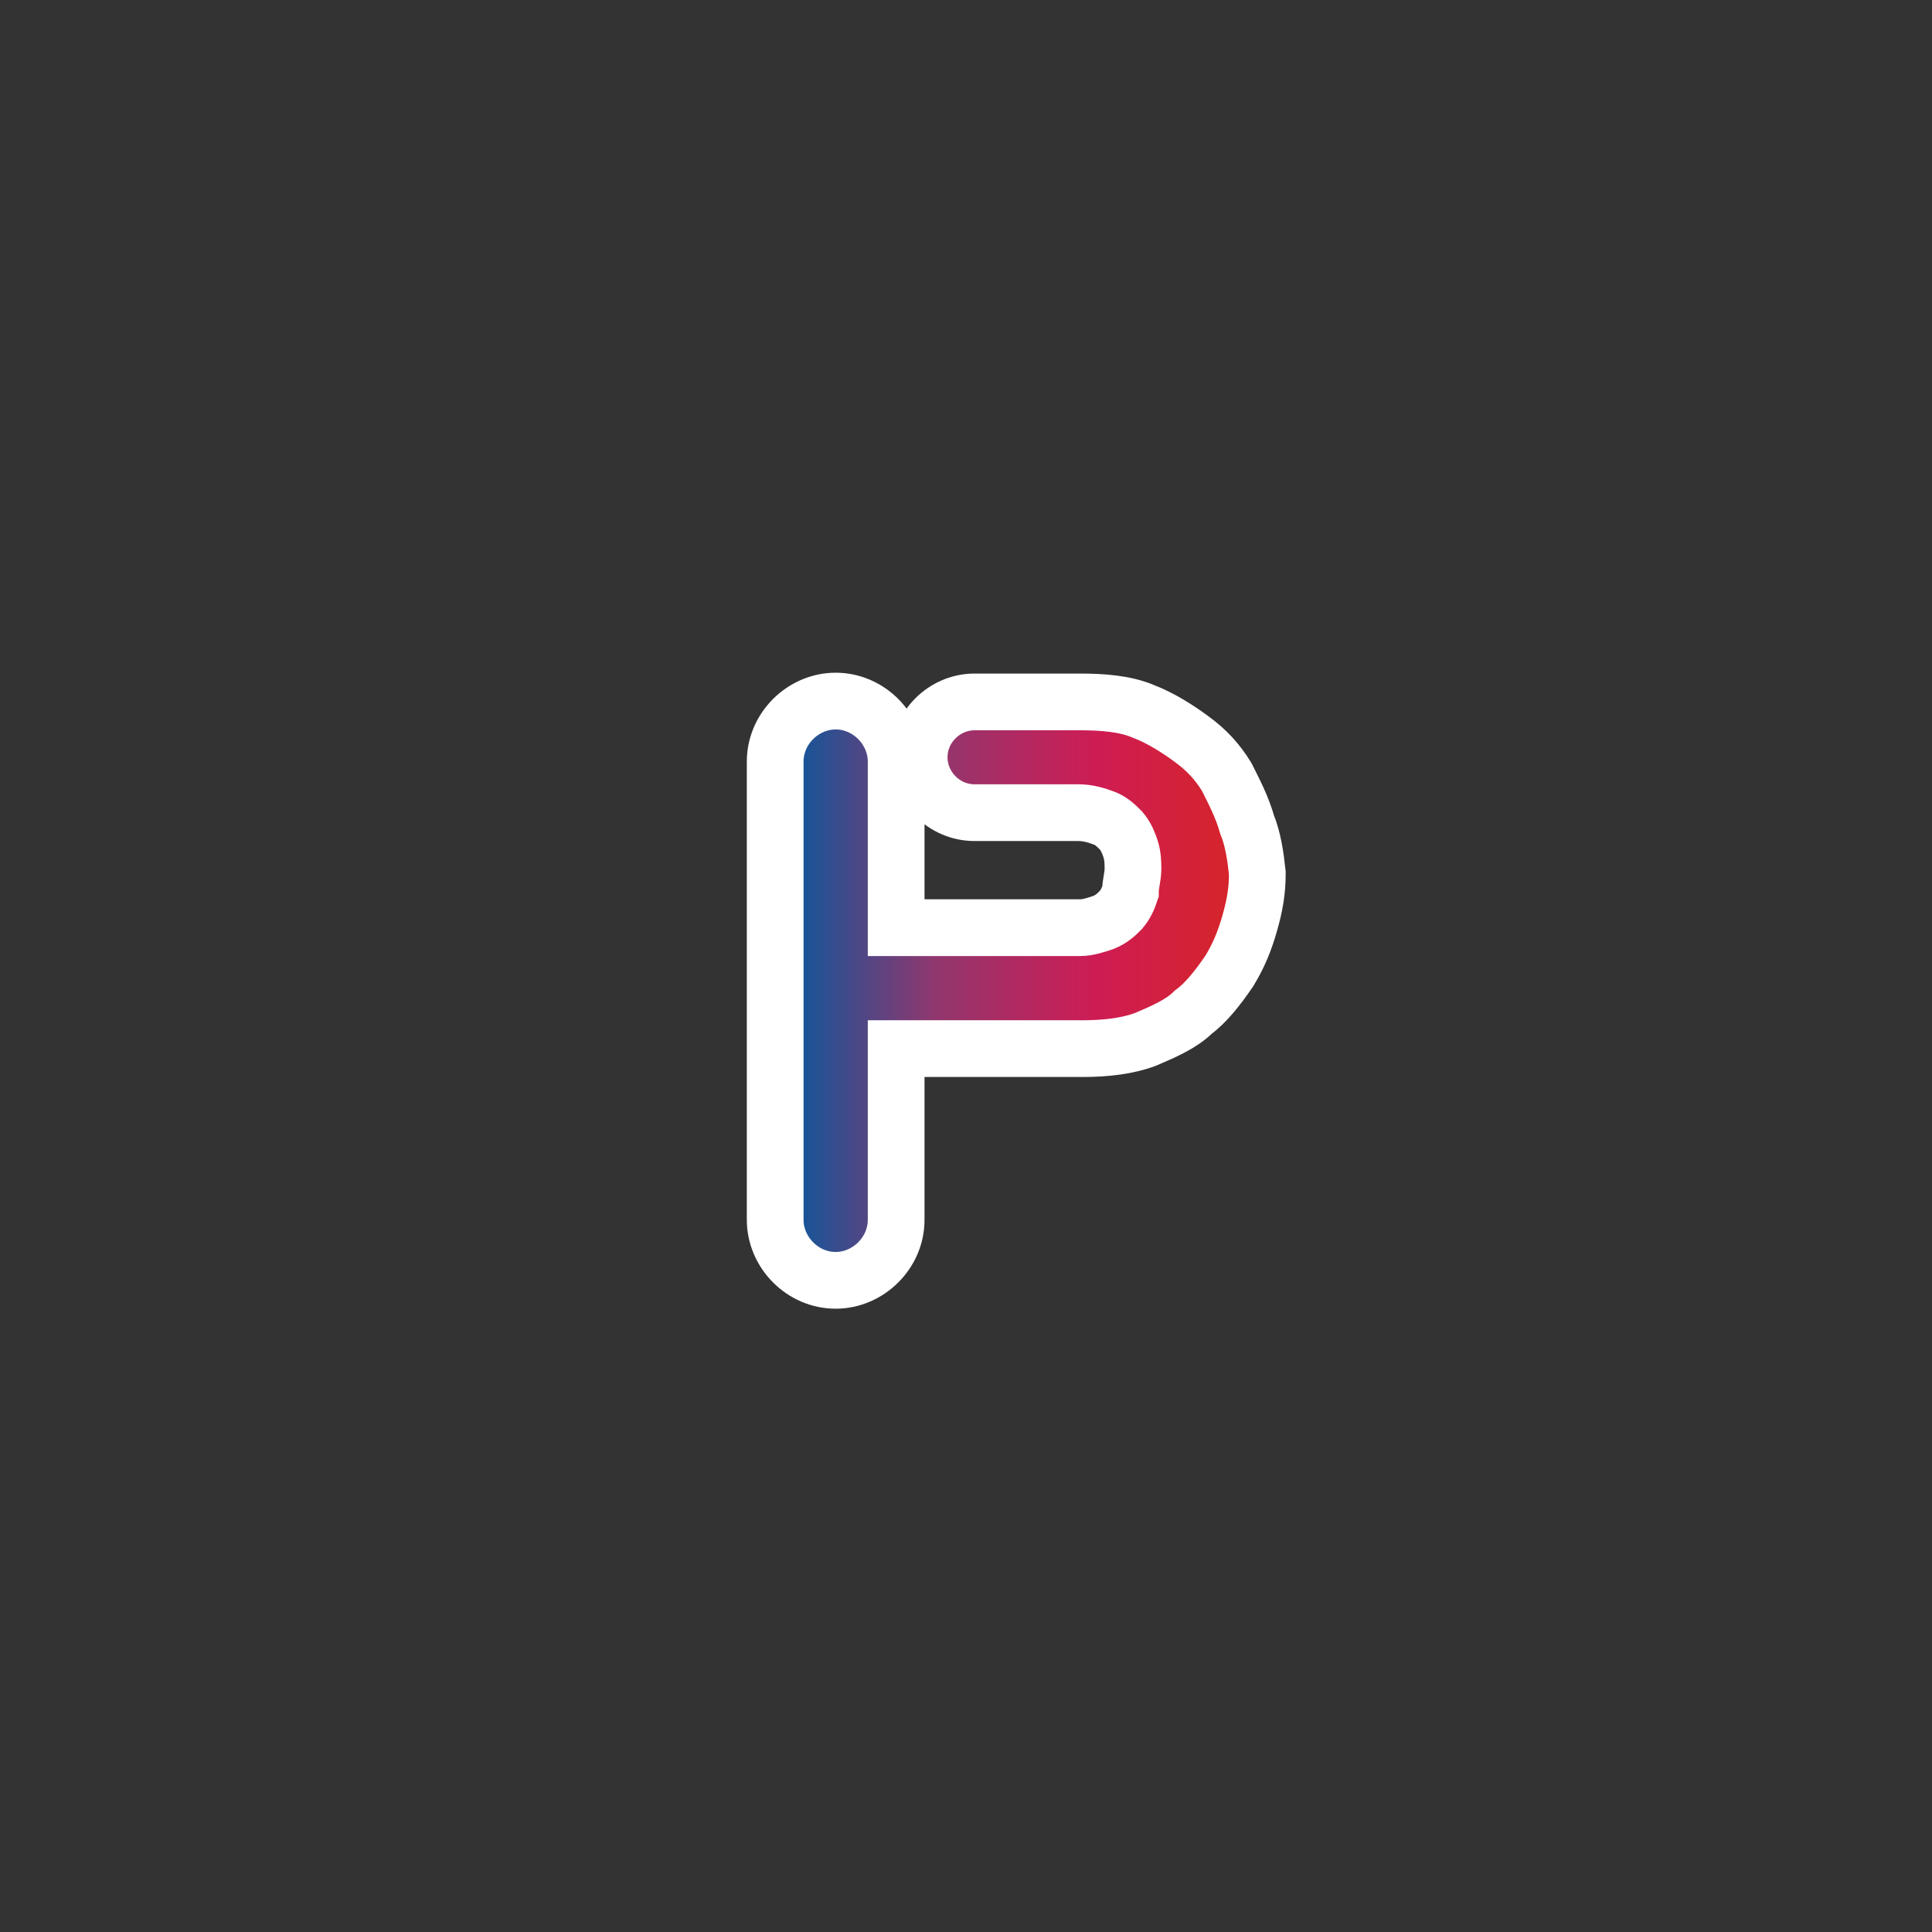 <?xml version="1.0" encoding="utf-8"?>
<!-- Generator: Adobe Illustrator 28.2.0, SVG Export Plug-In . SVG Version: 6.00 Build 0)  -->
<svg version="1.1" id="DS_Projektentwickler" xmlns="http://www.w3.org/2000/svg" xmlns:xlink="http://www.w3.org/1999/xlink"
	 x="0px" y="0px" viewBox="0 0 226.8 226.8" style="enable-background:new 0 0 226.8 226.8;" xml:space="preserve">
<rect x="0" y="0" width="226.8" height="226.8" fill="#333333" stroke="none"/>
<style type="text/css">
	.st0{display:none;}
	.st1{display:inline;}
	.st2{fill:url(#SVGID_1_);}
	.st3{fill:url(#SVGID_00000122678464639586774280000005732938250832264846_);}
	
		.st4{fill:url(#SVGID_00000083779131747275126410000017595127390017010071_);stroke:#FFFFFF;stroke-width:6.66;stroke-miterlimit:10;}
	
		.st5{display:inline;fill:url(#SVGID_00000138539208135601825980000012323685234237676716_);stroke:#FFFFFF;stroke-width:12.5;stroke-miterlimit:10;}
	.st6{display:inline;fill:url(#SVGID_00000109733556297516676780000001757576651019870880_);stroke:#FFFFFF;stroke-miterlimit:10;}
	
		.st7{display:inline;fill:url(#SVGID_00000084489838220940386900000015990617379153245078_);stroke:#FFFFFF;stroke-width:6;stroke-miterlimit:10;}
	
		.st8{display:inline;fill:url(#SVGID_00000090990869291070619150000014989964652410721469_);stroke:#FFFFFF;stroke-width:6;stroke-miterlimit:10;}
</style>
<g id="DS_Projektentwickler_00000165218675472046731520000004026016816711899068_">
	<g id="Investor_Icon" class="st0">
		<g class="st1">
			
				<linearGradient id="SVGID_1_" gradientUnits="userSpaceOnUse" x1="126.725" y1="472.927" x2="186.757" y2="472.927" gradientTransform="matrix(1 0 0 1 0 -342)">
				<stop  offset="0" style="stop-color:#005AA0"/>
				<stop  offset="0.333" style="stop-color:#91376E"/>
				<stop  offset="0.667" style="stop-color:#CE1C54"/>
				<stop  offset="1" style="stop-color:#D72622"/>
			</linearGradient>
			<path class="st2" d="M126.7,165.7h22.8V96.3h-22.8V84.2h60v12.1h-22.8v69.3h22.8v12.1h-60V165.7z"/>
		</g>
	</g>
	<g id="Unternehmen_Icon" class="st0">
		<g class="st1">
			
				<linearGradient id="SVGID_00000037661462436948978370000018343810661127270052_" gradientUnits="userSpaceOnUse" x1="124.632" y1="473.783" x2="188.825" y2="473.783" gradientTransform="matrix(1 0 0 1 0 -342)">
				<stop  offset="0" style="stop-color:#005AA0"/>
				<stop  offset="0.333" style="stop-color:#91376E"/>
				<stop  offset="0.667" style="stop-color:#CE1C54"/>
				<stop  offset="1" style="stop-color:#D72622"/>
			</linearGradient>
			<path style="fill:url(#SVGID_00000037661462436948978370000018343810661127270052_);" d="M124.6,142.2V84.2h14.5v58.7
				c0,17.1,7.3,23.9,17.8,23.9c10.7,0,18.1-6.8,18.1-23.9V84.2h13.8v57.9c0,26.2-12.6,37.2-32,37.2
				C137.5,179.4,124.6,168.3,124.6,142.2z"/>
		</g>
	</g>
	
		<linearGradient id="SVGID_00000137823315599524698360000006963630881936488580_" gradientUnits="userSpaceOnUse" x1="91.049" y1="458.276" x2="147.451" y2="458.276" gradientTransform="matrix(1 0 0 1 0 -342)">
		<stop  offset="0" style="stop-color:#005AA0"/>
		<stop  offset="0.333" style="stop-color:#91376E"/>
		<stop  offset="0.667" style="stop-color:#CE1C54"/>
		<stop  offset="1" style="stop-color:#D72622"/>
	</linearGradient>
	
		<path style="fill:url(#SVGID_00000137823315599524698360000006963630881936488580_);stroke:#FFFFFF;stroke-width:6.66;stroke-miterlimit:10;" d="
		M146.4,96.8c-0.6-2.1-1.5-3.8-2.4-5.6c-1.1-1.8-2.4-3.2-4.2-4.5c-1.5-1.1-3.5-2.4-5.6-3.2c-2.1-0.9-4.8-1.1-7.4-1.1h-12.4
		c-3.5,0-6.5,2.9-6.5,6.5l0,0c0,3.5,2.9,6.5,6.5,6.5h12.2c1.1,0,2.1,0.3,2.9,0.6c0.9,0.3,1.5,0.9,2.1,1.5c0.6,0.7,0.9,1.5,1.1,2.1
		c0.3,0.9,0.3,1.8,0.3,2.4c0,0.9-0.3,1.8-0.3,2.7c-0.3,0.9-0.6,1.5-1.1,2.1c-0.6,0.6-1.1,1.1-2.1,1.5c-0.9,0.3-1.8,0.6-2.7,0.6
		h-21.6V89.4c0-3.8-3.2-7.1-7.1-7.1l0,0c-3.8,0-7.1,3.2-7.1,7.1v53.8c0,3.8,3.2,7.1,7.1,7.1l0,0c3.8,0,7.1-3.2,7.1-7.1v-20.1h21.9
		c2.7,0,5.3-0.3,7.4-1.1c2.1-0.9,4.2-1.8,5.6-3.2c1.5-1.1,2.9-2.9,4.2-4.8c1.1-1.8,1.8-3.5,2.4-5.6c0.6-2.1,0.9-3.8,0.9-5.9
		C147.4,100.6,147.1,98.5,146.4,96.8z"/>
</g>
<g class="st0">
	
		<linearGradient id="SVGID_00000137818688363614363040000005365405254502928772_" gradientUnits="userSpaceOnUse" x1="88.05" y1="451.769" x2="140.65" y2="451.769" gradientTransform="matrix(1 0 0 1 0 -342)">
		<stop  offset="0" style="stop-color:#005AA0"/>
		<stop  offset="0.333" style="stop-color:#91376E"/>
		<stop  offset="0.667" style="stop-color:#CE1C54"/>
		<stop  offset="1" style="stop-color:#D72622"/>
	</linearGradient>
	
		<path style="display:inline;fill:url(#SVGID_00000137818688363614363040000005365405254502928772_);stroke:#FFFFFF;stroke-width:12.5;stroke-miterlimit:10;" d="
		M98.5,101h5.3v28.2c0,5.7,4.8,10.5,10.5,10.5s10.5-4.8,10.5-10.5V101h5.3c5.7,0,10.5-4.8,10.5-10.5s-4.8-10.6-10.5-10.6H98.5
		c-5.7,0-10.5,4.8-10.5,10.5C88,96.6,92.8,101,98.5,101z"/>
	
		<linearGradient id="SVGID_00000005954550960525231480000001405211788311941796_" gradientUnits="userSpaceOnUse" x1="95.822" y1="84.781" x2="132.878" y2="84.781" gradientTransform="matrix(1 0 0 -1 0 228)">
		<stop  offset="0" style="stop-color:#005AA0"/>
		<stop  offset="0.333" style="stop-color:#91376E"/>
		<stop  offset="0.667" style="stop-color:#CE1C54"/>
		<stop  offset="1" style="stop-color:#D72622"/>
	</linearGradient>
	
		<path style="display:inline;fill:url(#SVGID_00000005954550960525231480000001405211788311941796_);stroke:#FFFFFF;stroke-miterlimit:10;" d="
		M100,139c-3.1,0-5.8,3.9-3.3,6.8c1,1.2,2.5,1.7,4,1.7h27c1.5,0,3-0.6,4-1.7c2.5-2.9-0.2-6.8-3.3-6.8C128.4,139,100,139,100,139z"/>
</g>
<g class="st0">
	
		<linearGradient id="SVGID_00000063594019053860795610000012214961336098155684_" gradientUnits="userSpaceOnUse" x1="93.112" y1="114.375" x2="136.9" y2="114.375" gradientTransform="matrix(1 0 0 -1 0 228)">
		<stop  offset="0" style="stop-color:#005AA0"/>
		<stop  offset="0.307" style="stop-color:#69417C"/>
		<stop  offset="0.424" style="stop-color:#91376E"/>
		<stop  offset="0.667" style="stop-color:#CE1C54"/>
		<stop  offset="1" style="stop-color:#D72622"/>
	</linearGradient>
	
		<path style="display:inline;fill:url(#SVGID_00000063594019053860795610000012214961336098155684_);stroke:#FFFFFF;stroke-width:6;stroke-miterlimit:10;" d="
		M96.8,82.9c-3.8,0-7,3.2-7,7v37.9c0,3.2,0.6,5.8,1.7,8.5c1.2,2.6,2.9,5,5,7l0,0c2.9,2.6,7.3,0.6,7.3-3.2c0-16,0-50.1,0-50.1
		C103.8,86.1,100.9,82.9,96.8,82.9z"/>
	
		<linearGradient id="SVGID_00000155854516822406898000000014524287959335964582_" gradientUnits="userSpaceOnUse" x1="91.257" y1="111.759" x2="134.901" y2="111.759" gradientTransform="matrix(1 0 0 -1 0 228)">
		<stop  offset="0" style="stop-color:#005AA0"/>
		<stop  offset="0.333" style="stop-color:#91376E"/>
		<stop  offset="0.667" style="stop-color:#CE1C54"/>
		<stop  offset="1" style="stop-color:#D72622"/>
	</linearGradient>
	
		<path style="display:inline;fill:url(#SVGID_00000155854516822406898000000014524287959335964582_);stroke:#FFFFFF;stroke-width:6;stroke-miterlimit:10;" d="
		M131.5,82.9c-3.8,0-7,3.2-7,7v39.1c0,1.2-0.3,2-0.6,2.9c-0.6,0.9-1.2,1.7-1.7,2.6c-0.9,0.9-1.7,1.5-2.6,1.7c-0.9,0.6-2,0.6-2.9,0.6
		h-5.5c-3.5,0-6.4,2.9-6.4,6.4c0,3.5,2.9,6.4,6.4,6.4h5.5c1.5,0,2.9-0.3,4.4-0.6c1.5-0.3,2.9-0.9,4.1-1.5c1.5-0.6,2.6-1.2,3.8-2
		s2.3-1.7,3.2-2.6c2-2,3.8-4.4,5-7c1.2-2.6,1.7-5.5,1.7-8.5V89.6C138.5,86.1,135.6,82.9,131.5,82.9z"/>
</g>
</svg>
